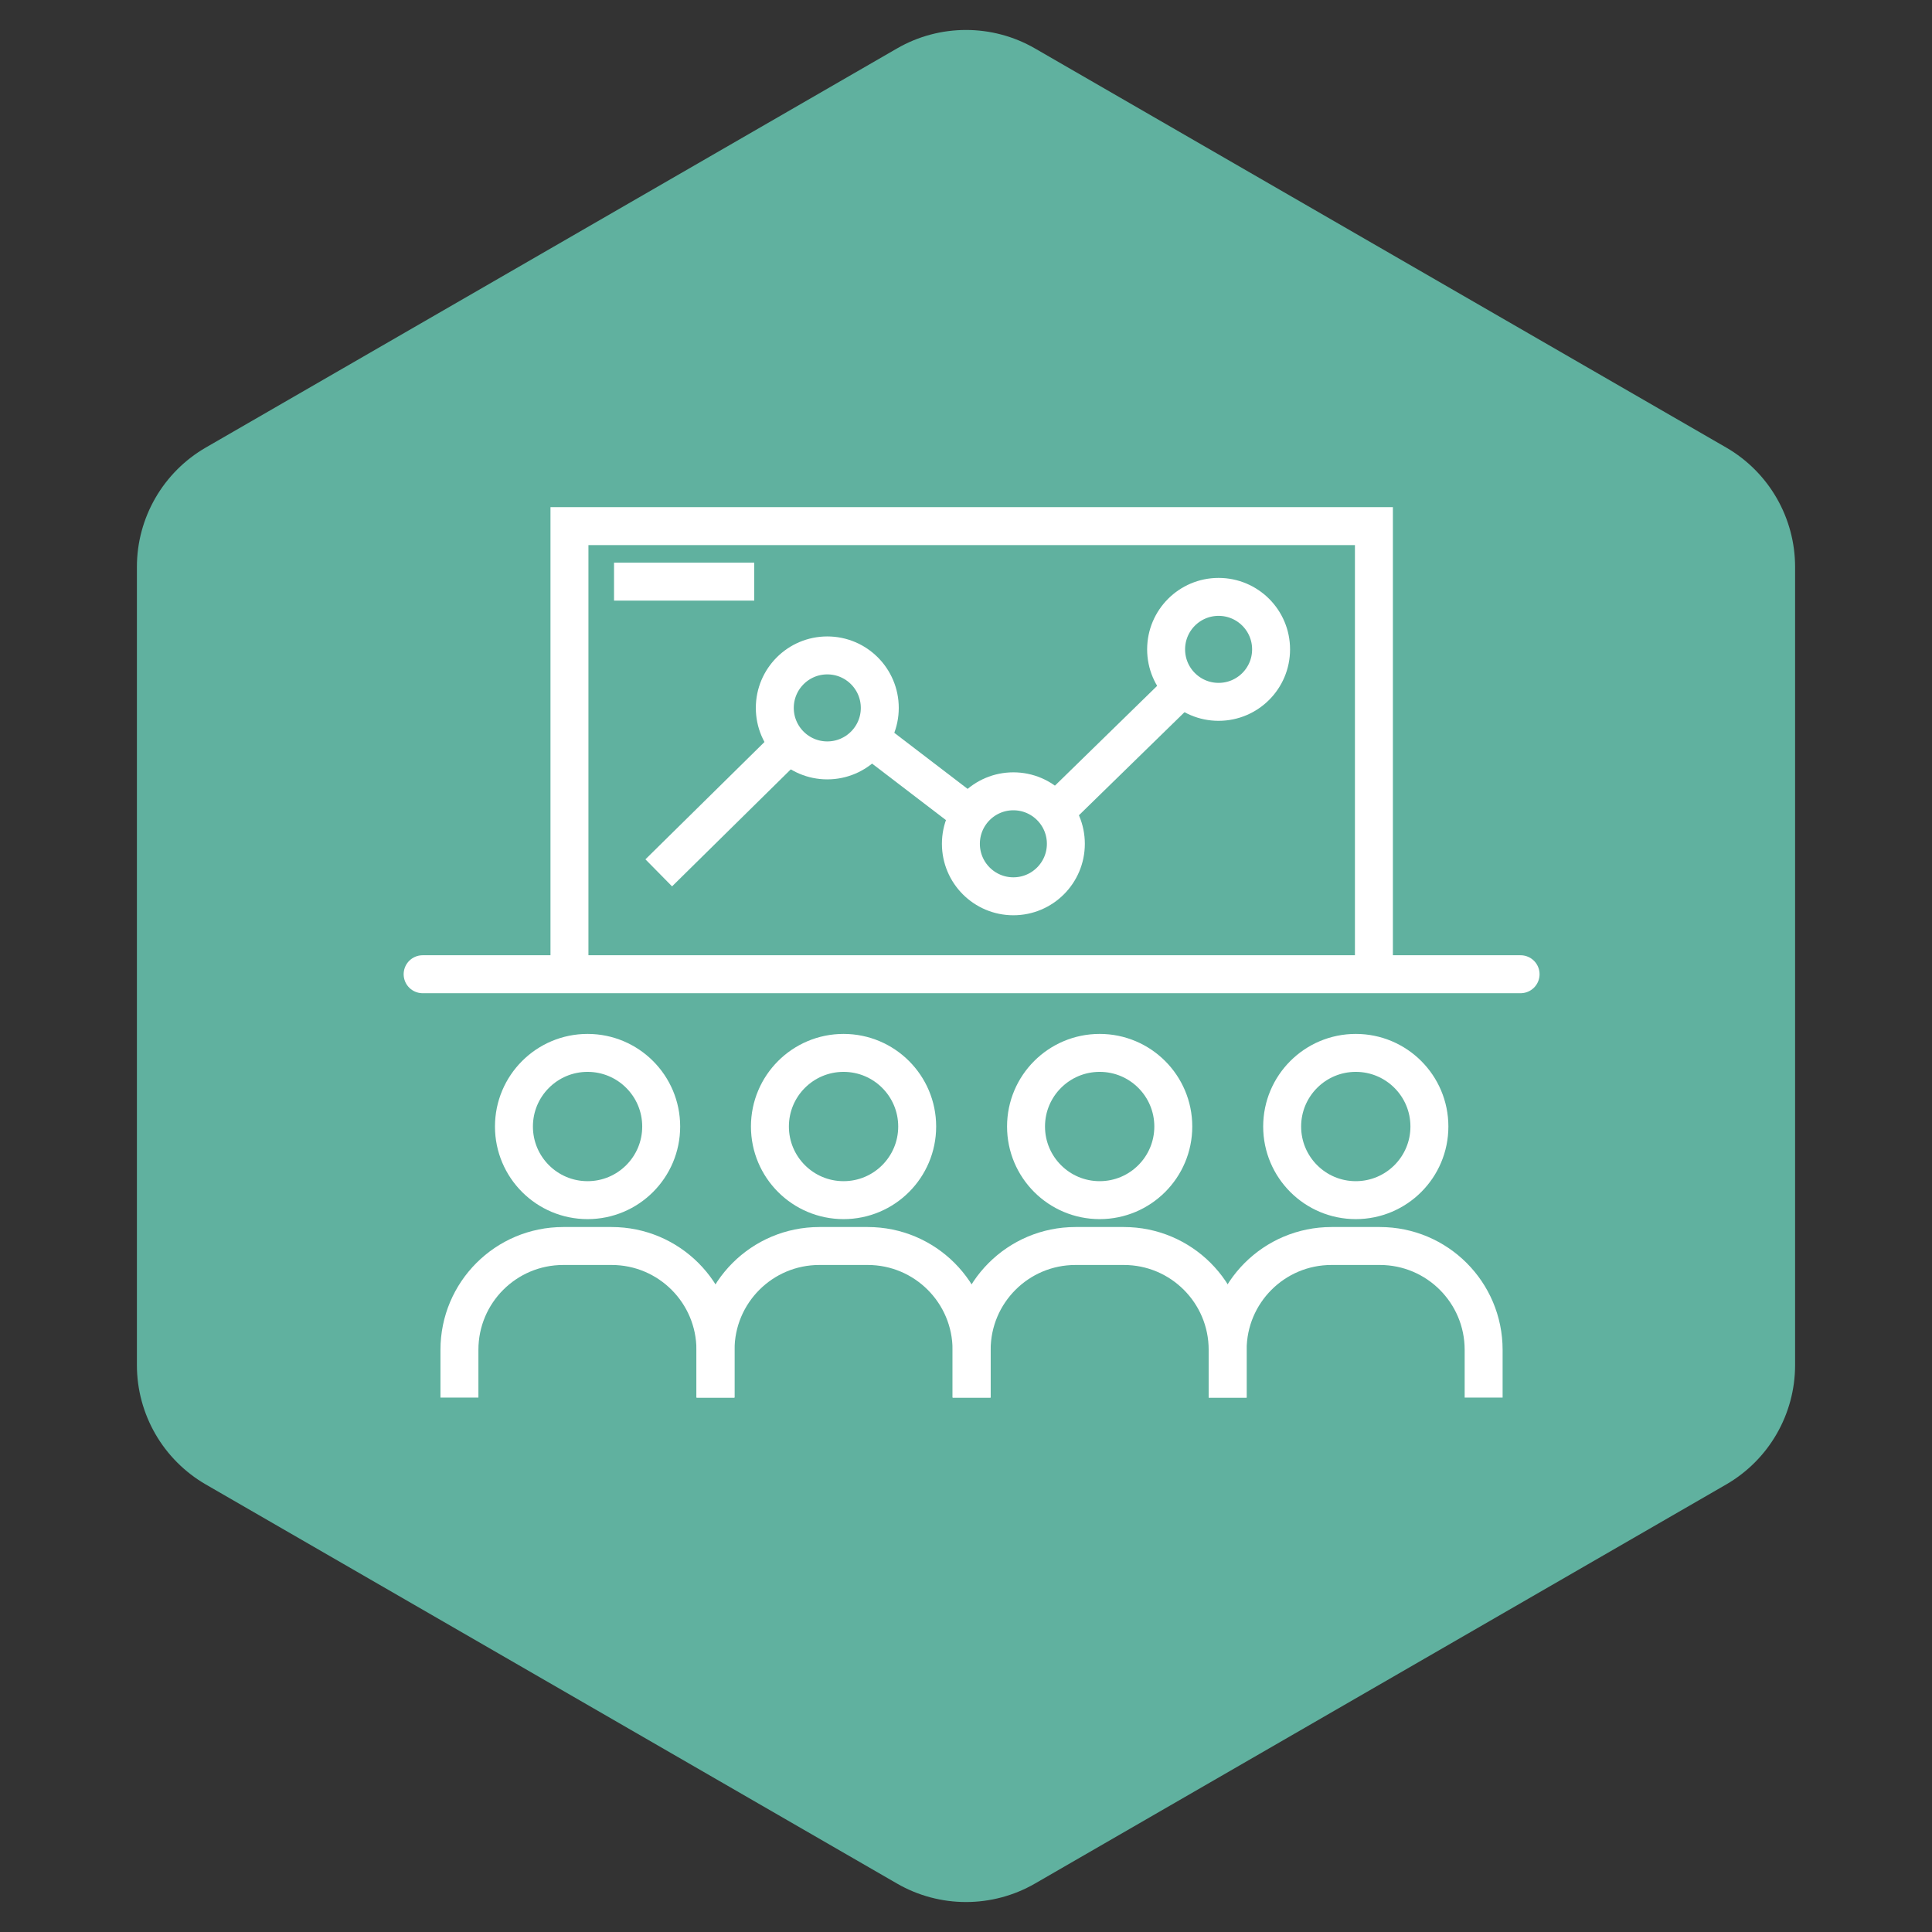 <svg width="112" height="112" viewBox="0 0 112 112" fill="none" xmlns="http://www.w3.org/2000/svg">
<rect x="0" y="0" width="112" height="112" fill="#333333" stroke="none"/>
<path d="M52 2.809C54.475 1.38 57.525 1.38 60 2.809L100.064 25.941C102.54 27.37 104.064 30.011 104.064 32.869V79.131C104.064 81.989 102.54 84.63 100.064 86.059L60 109.191C57.525 110.62 54.475 110.62 52 109.191L11.936 86.059C9.46 84.63 7.936 81.989 7.936 79.131V32.869C7.936 30.011 9.46 27.37 11.936 25.941L52 2.809Z" fill="#60B19F"/>
<path d="M34.062 69.574C36.419 69.574 38.33 67.663 38.33 65.305C38.33 62.948 36.419 61.037 34.062 61.037C31.704 61.037 29.794 62.948 29.794 65.305C29.794 67.663 31.704 69.574 34.062 69.574Z" stroke="white" stroke-width="2.2" stroke-miterlimit="10"/>
<path d="M26.634 81.019V78.251C26.634 74.925 29.326 72.232 32.653 72.232H35.454C38.78 72.232 41.473 74.925 41.473 78.251V81.019" stroke="white" stroke-width="2.2" stroke-miterlimit="10"/>
<path d="M48.902 69.574C51.259 69.574 53.17 67.663 53.17 65.305C53.17 62.948 51.259 61.037 48.902 61.037C46.544 61.037 44.633 62.948 44.633 65.305C44.633 67.663 46.544 69.574 48.902 69.574Z" stroke="white" stroke-width="2.2" stroke-miterlimit="10"/>
<path d="M41.482 81.019V78.251C41.482 74.925 44.175 72.232 47.501 72.232H50.302C53.628 72.232 56.321 74.925 56.321 78.251V81.019" stroke="white" stroke-width="2.2" stroke-miterlimit="10"/>
<path d="M63.749 69.574C66.106 69.574 68.017 67.663 68.017 65.305C68.017 62.948 66.106 61.037 63.749 61.037C61.392 61.037 59.48 62.948 59.48 65.305C59.48 67.663 61.392 69.574 63.749 69.574Z" stroke="white" stroke-width="2.2" stroke-miterlimit="10"/>
<path d="M56.329 81.019V78.251C56.329 74.925 59.022 72.232 62.348 72.232H65.149C68.475 72.232 71.168 74.925 71.168 78.251V81.019" stroke="white" stroke-width="2.2" stroke-miterlimit="10"/>
<path d="M78.596 69.574C80.953 69.574 82.864 67.663 82.864 65.305C82.864 62.948 80.953 61.037 78.596 61.037C76.239 61.037 74.328 62.948 74.328 65.305C74.328 67.663 76.239 69.574 78.596 69.574Z" stroke="white" stroke-width="2.2" stroke-miterlimit="10"/>
<path d="M71.169 81.019V78.251C71.169 74.925 73.862 72.232 77.188 72.232H79.989C83.315 72.232 86.008 74.925 86.008 78.251V81.019" stroke="white" stroke-width="2.2" stroke-miterlimit="10"/>
<path d="M24.5 56.477H88.15" stroke="white" stroke-width="2.2" stroke-miterlimit="10" stroke-linecap="round"/>
<path d="M33.012 56.41V30.5H79.647V56.343" stroke="white" stroke-width="2.2" stroke-miterlimit="10"/>
<path d="M56.221 47.215L50.444 42.797" stroke="white" stroke-width="2.2" stroke-miterlimit="10"/>
<path d="M68.56 39.853L61.165 47.073" stroke="white" stroke-width="2.2" stroke-miterlimit="10"/>
<path d="M45.758 43.139L38.188 50.6" stroke="white" stroke-width="2.2" stroke-miterlimit="10"/>
<path d="M47.959 44.081C49.64 44.081 51.002 42.718 51.002 41.038C51.002 39.358 49.64 37.995 47.959 37.995C46.279 37.995 44.916 39.358 44.916 41.038C44.916 42.718 46.279 44.081 47.959 44.081Z" stroke="white" stroke-width="2.2" stroke-miterlimit="10"/>
<path d="M58.746 51.959C60.427 51.959 61.789 50.596 61.789 48.916C61.789 47.235 60.427 45.873 58.746 45.873C57.066 45.873 55.704 47.235 55.704 48.916C55.704 50.596 57.066 51.959 58.746 51.959Z" stroke="white" stroke-width="2.2" stroke-miterlimit="10"/>
<path d="M70.643 40.687C72.324 40.687 73.686 39.325 73.686 37.644C73.686 35.964 72.324 34.602 70.643 34.602C68.963 34.602 67.601 35.964 67.601 37.644C67.601 39.325 68.963 40.687 70.643 40.687Z" stroke="white" stroke-width="2.2" stroke-miterlimit="10"/>
<path d="M35.596 33.718H43.724" stroke="white" stroke-width="2.2" stroke-miterlimit="10"/>
</svg>
